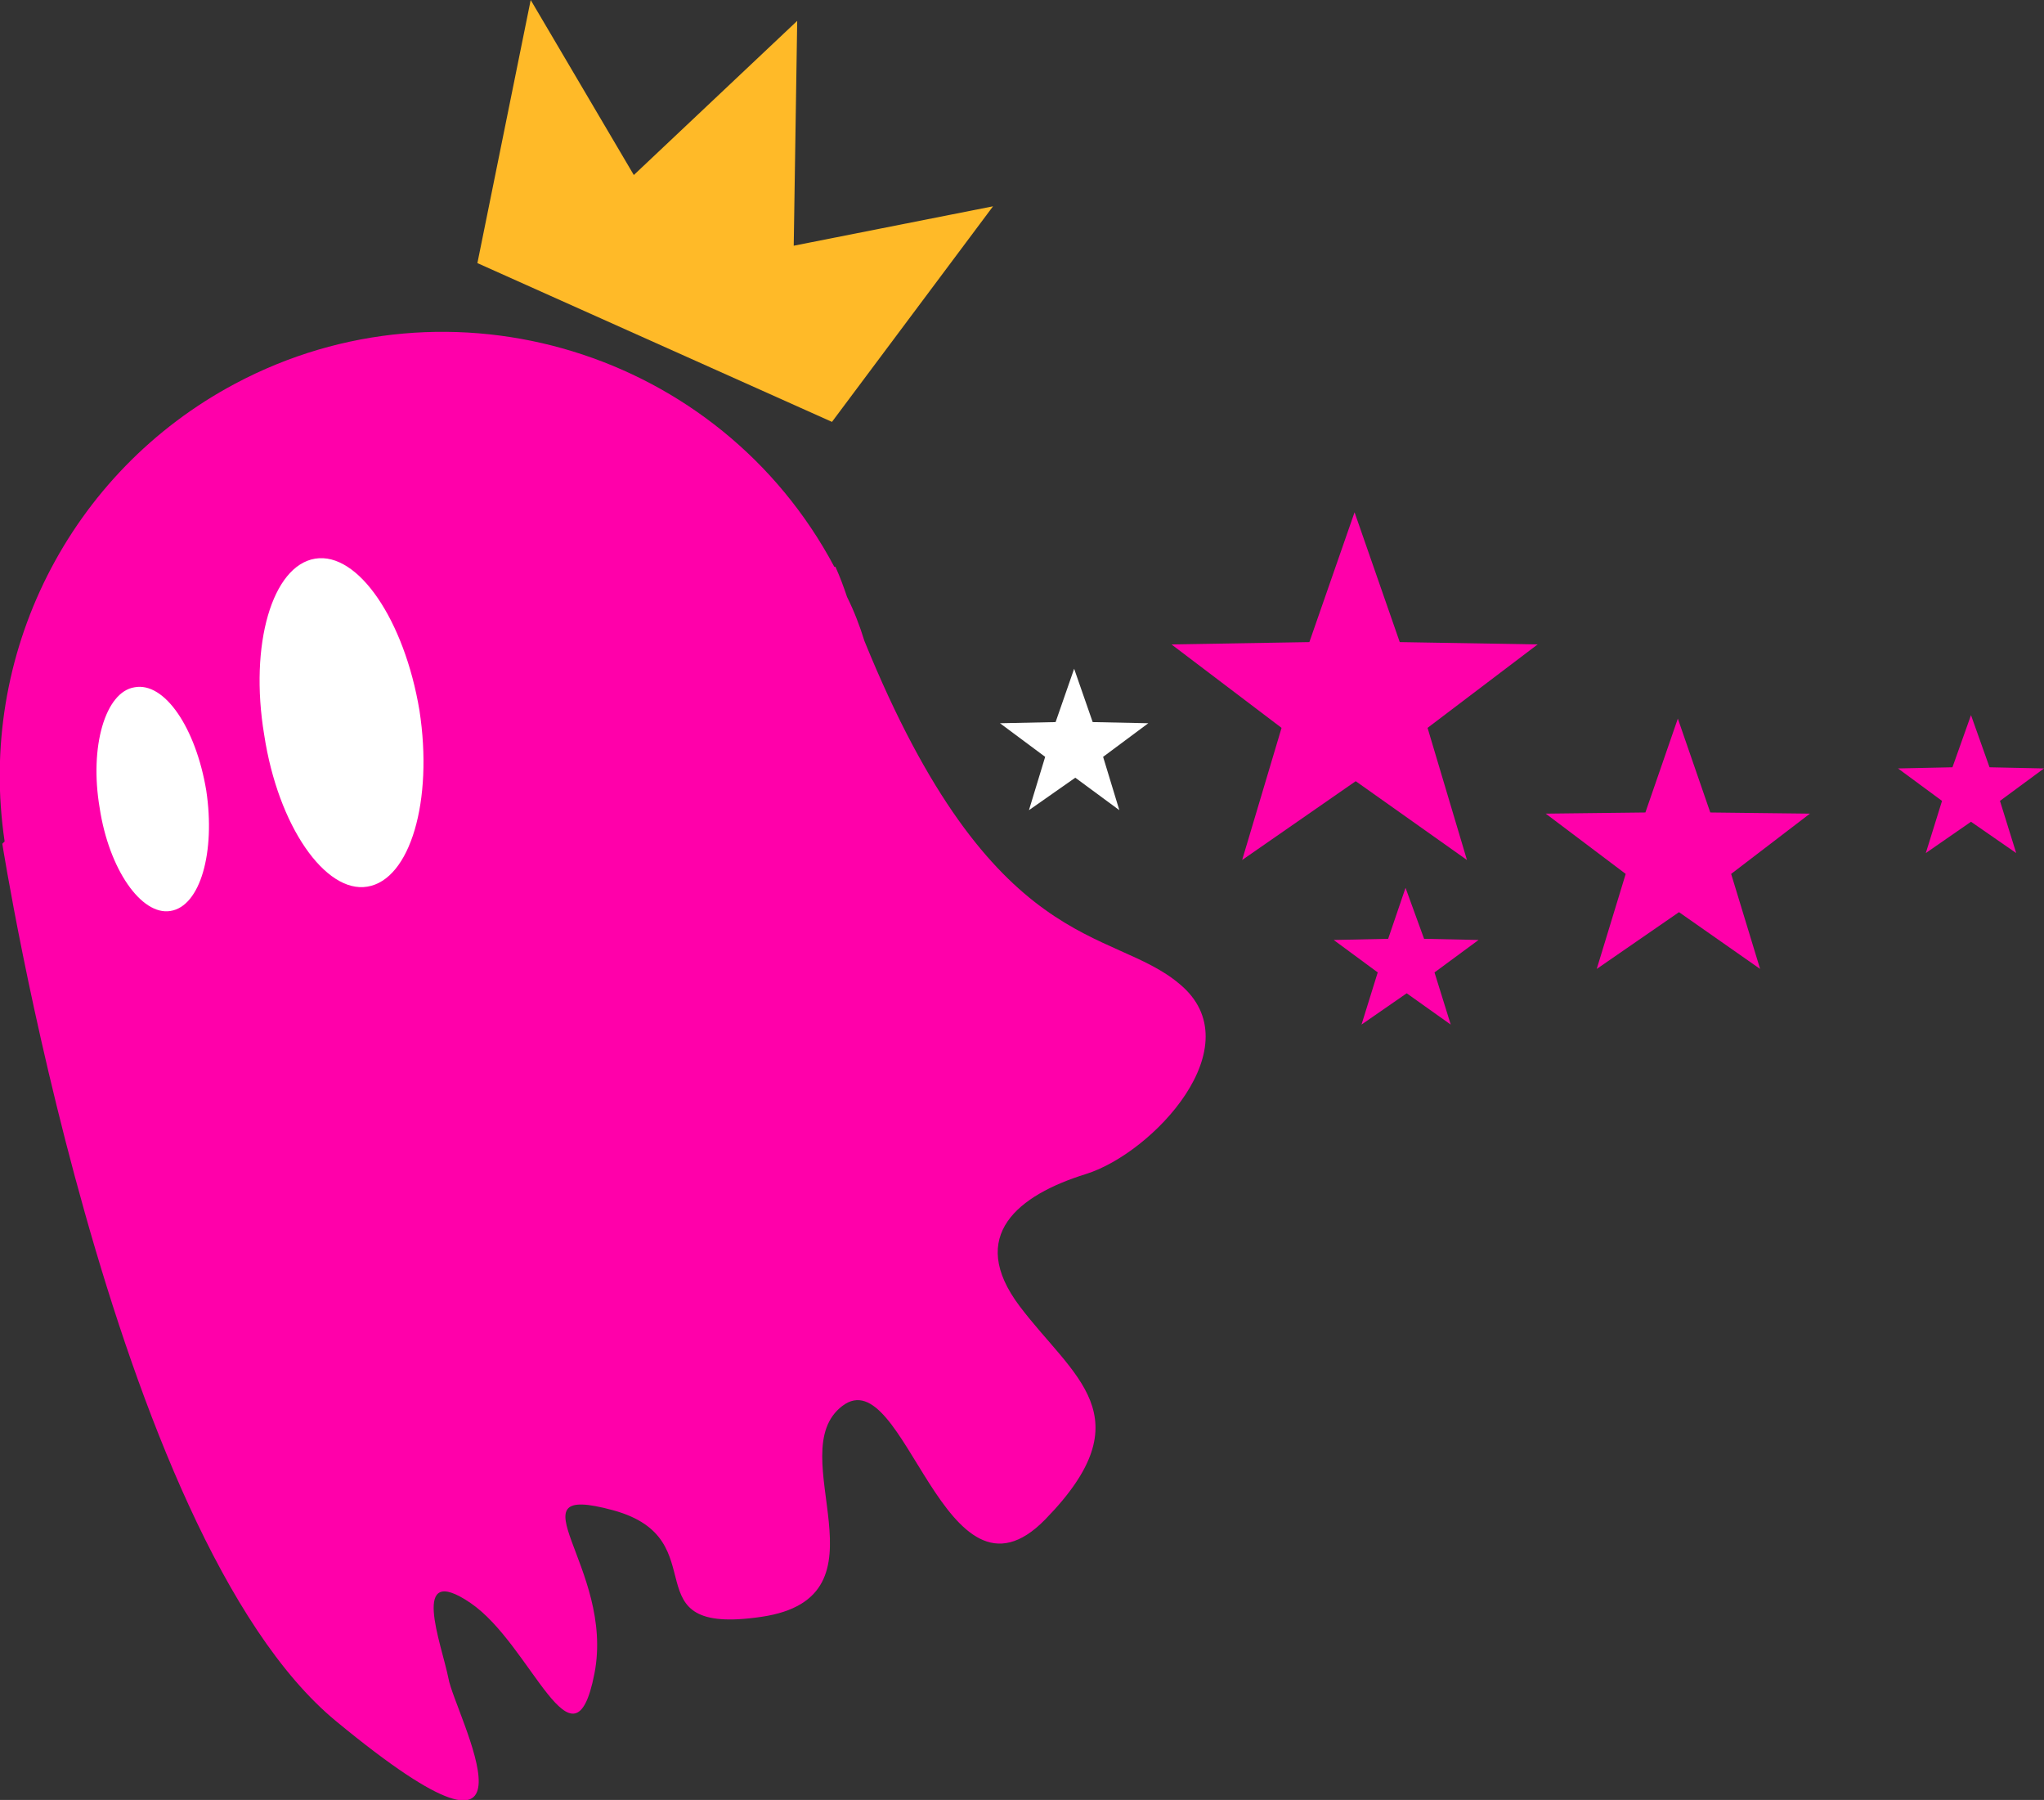<?xml version="1.0" encoding="utf-8"?>
<!-- Generator: Adobe Illustrator 27.4.0, SVG Export Plug-In . SVG Version: 6.00 Build 0)  -->
<svg version="1.1" id="Group" xmlns="http://www.w3.org/2000/svg" xmlns:xlink="http://www.w3.org/1999/xlink" x="0px" y="0px"
	 viewBox="0 0 176.4 155.3" style="enable-background:new 0 0 176.4 155.3;" xml:space="preserve">
<rect x="0" y="0" width="176.4" height="155.3" fill="#333333" stroke="none"/>
<style type="text/css">
	.st0{fill:#FFBA28;}
	.st1{fill:#FF00AA;}
	.st2{fill:#FFFFFF;}
</style>
<path id="Path_15725" class="st0" d="M71.8,36.4l13.9-18.6l-17.2,3.4l0.3-19.4L54.7,15.1L45.8,0l-4.6,22.7L71.8,36.4z"/>
<path id="Path_15726" class="st1" d="M93.7,101.3c5.8-1.8,14.5-11.1,8.1-16.4c-5.9-5-16.1-2.3-27.2-29.6c-0.4-1.3-0.9-2.6-1.5-3.8
	c-0.3-0.9-0.6-1.7-1-2.6L72,48.9c-9.9-18.6-33.1-25.7-51.7-15.8C6,40.7-2,56.5,0.4,72.6l-0.2,0.2c0,0,9.4,59.7,28.8,75.7
	c19.4,16,10.2-0.7,9.7-3.7c-0.6-3-3.4-10.1,1.9-6.5s8.9,15.3,10.7,6.1s-7.6-16.6,1.6-14.1s1.2,10.9,12.8,9.2s1.6-14.1,7-18.2
	s8.8,18.7,17.5,9.8s2.4-12.3-2.2-18.4S87.9,103.1,93.7,101.3"/>
<path id="Path_15727" class="st1" d="M144.9,78.7l-7.1,4.9l2.5-8.2l-6.9-5.2l8.6-0.1l2.8-8.1l2.8,8.1l8.6,0.1l-6.8,5.2l2.5,8.2
	L144.9,78.7z"/>
<path id="Path_15728" class="st2" d="M92.8,67.1l-4,2.8l1.4-4.6l-3.9-2.9l4.8-0.1l1.6-4.6l1.6,4.6l4.8,0.1l-3.9,2.9l1.4,4.6
	L92.8,67.1z"/>
<path id="Path_15729" class="st1" d="M117,67.4l-9.8,6.8l3.4-11.4l-9.5-7.2l11.9-0.2l3.9-11.2l3.9,11.2l11.9,0.2l-9.5,7.2l3.4,11.4
	L117,67.4z"/>
<path id="Path_15730" class="st1" d="M121.4,85.7l-3.9,2.7l1.4-4.5l-3.8-2.8l4.7-0.1l1.5-4.4l1.6,4.4l4.7,0.1l-3.8,2.8l1.4,4.5
	L121.4,85.7z"/>
<path id="Path_15731" class="st1" d="M170.1,70.9l-3.9,2.7l1.4-4.5l-3.8-2.8l4.7-0.1l1.6-4.5l1.6,4.5l4.7,0.1l-3.8,2.8l1.4,4.5
	L170.1,70.9z"/>
<path id="Path_15732" class="st2" d="M31.7,76.5c3.7-0.6,5.7-7.4,4.5-15.2c-1.3-7.8-5.3-13.7-9-13.1c-3.7,0.6-5.7,7.4-4.4,15.2
	C24,71.3,28.1,77.1,31.7,76.5"/>
<path id="Path_15733" class="st2" d="M14.7,78.6c2.6-0.4,3.9-5.1,3.1-10.4c-0.9-5.4-3.6-9.4-6.2-8.9c-2.5,0.4-3.9,5.1-3,10.4
	C9.4,75,12.2,79,14.7,78.6"/>
</svg>
